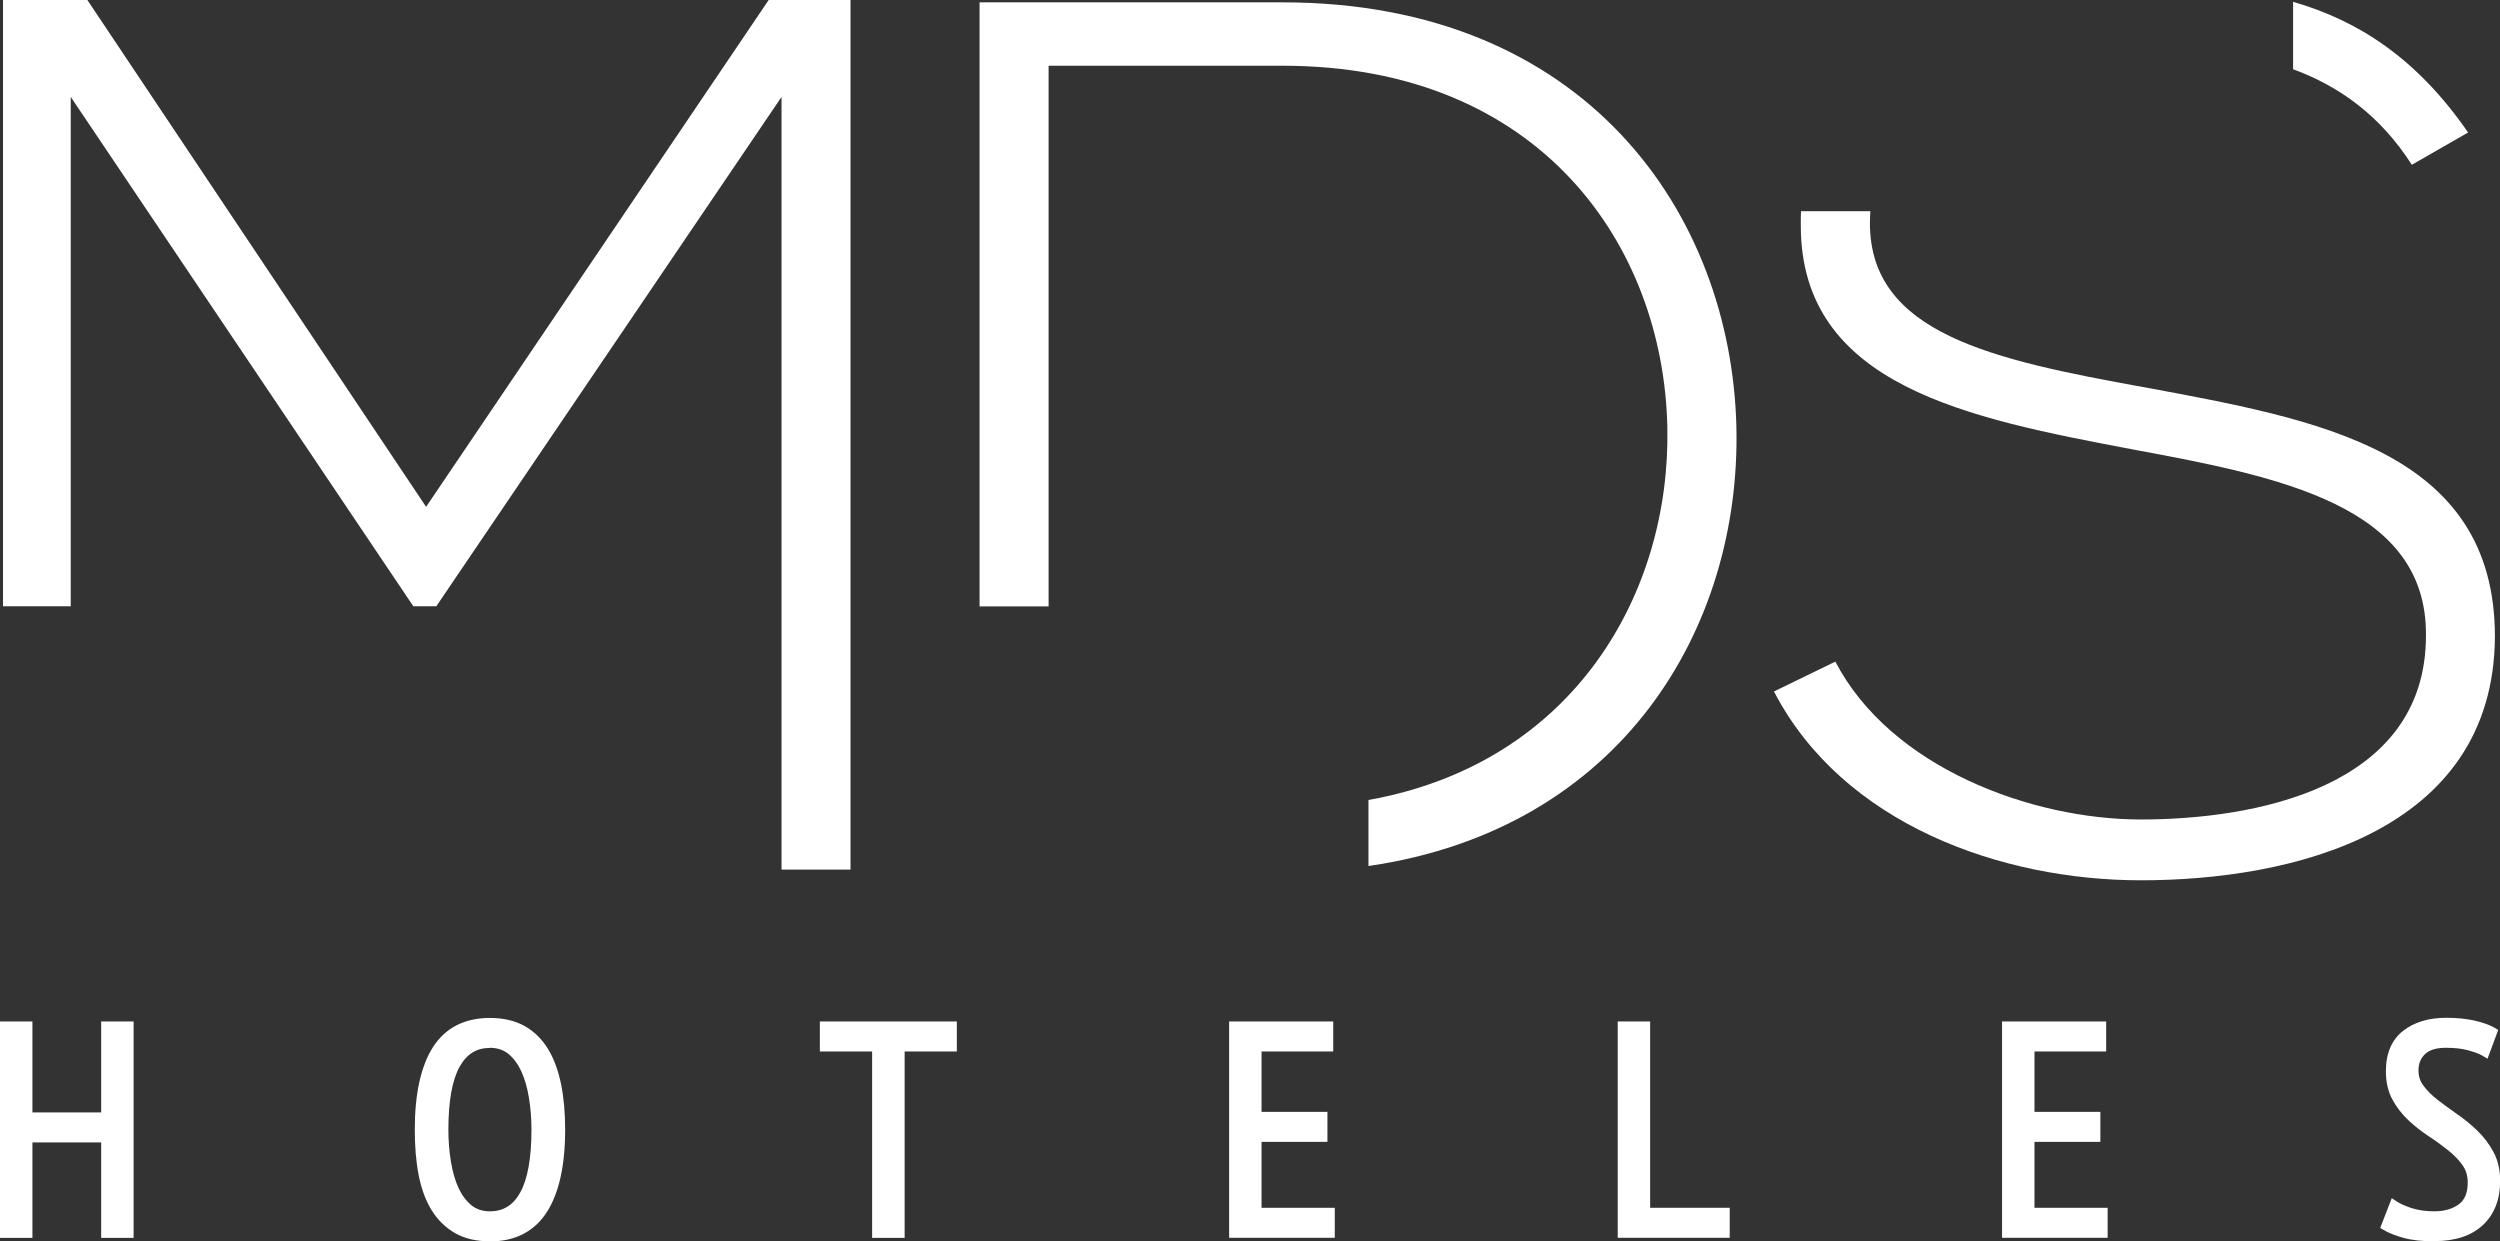 <?xml version="1.0" encoding="UTF-8"?>
<svg id="Capa_2" data-name="Capa 2" xmlns="http://www.w3.org/2000/svg" viewBox="0 0 340 168.82">
  <rect x="0" y="0" width="340" height="168.82" fill="#333333" stroke="none"/>
  <defs>
    <style>
      .cls-1 {
        fill: #fff;
      }
    </style>
  </defs>
  <g id="Capa_1-2" data-name="Capa 1">
    <g>
      <polygon class="cls-1" points="104.54 0 57.95 68.93 11.88 0 .41 0 .41 82.45 9.62 82.45 9.62 13.18 56.21 82.45 59.34 82.45 106.29 13.18 106.29 118.27 115.67 118.27 115.67 0 104.54 0"/>
      <path class="cls-1" d="M236.15,58.1C235.46,29.05,215.64.32,174.43.32h-41.21v82.15h9.39V8.94h31.82c35.12,0,51.81,24.5,52.33,49.17.46,22.43-12.57,45.65-40.65,50.69v8.98c34.54-5.04,50.66-32.49,50.04-59.67"/>
      <path class="cls-1" d="M311.87,9.42c6.21,2.28,11.81,6.23,16.14,12.99l7.65-4.39c-6.94-10.07-14.93-15.22-23.8-17.77v9.17Z"/>
      <path class="cls-1" d="M291.51,52.65c-20.51-3.72-37.2-7.27-37.2-22.3,0-.56.03-1.1.06-1.63h-9.43c-.03.64-.04,1.3-.03,1.97,0,21.8,22.78,26.19,45.03,30.41,19.99,3.71,40.16,7.6,39.99,25.34,0,20.95-23.82,25.01-38.77,25.01s-34.08-7.1-41.55-21.47l-8.35,4.06c9.39,18.08,30.95,25.68,49.9,25.68,20.34,0,47.98-6.42,48.15-33.12,0-25.51-24.34-29.57-47.81-33.96"/>
      <polygon class="cls-1" points="14.41 154.71 3.75 154.71 3.75 167.69 .65 167.69 .65 139.57 3.75 139.57 3.75 151.95 14.41 151.95 14.41 139.57 17.52 139.57 17.52 167.69 14.41 167.69 14.41 154.71"/>
      <path class="cls-1" d="M18.17,168.35h-4.41v-12.98H4.41v12.98H0v-29.43h4.41v12.37h9.35v-12.37h4.41v29.43ZM15.07,167.04h1.79v-26.81h-1.79v12.37H3.1v-12.37h-1.79v26.81h1.79v-12.98h11.97v12.98Z"/>
      <path class="cls-1" d="M60.33,153.63c0,1.58.12,3.08.35,4.5.24,1.42.6,2.66,1.1,3.74.49,1.07,1.14,1.92,1.94,2.57.8.64,1.77.96,2.9.96,2.06,0,3.64-.96,4.71-2.9,1.07-1.93,1.61-4.89,1.61-8.87,0-1.56-.12-3.04-.35-4.46-.23-1.42-.59-2.67-1.1-3.76-.5-1.08-1.14-1.95-1.94-2.59-.79-.64-1.78-.96-2.93-.96-2.04,0-3.59.96-4.67,2.9-1.07,1.93-1.61,4.89-1.61,8.88M57.07,153.63c0-4.77.79-8.38,2.35-10.85,1.57-2.47,3.97-3.69,7.19-3.69,1.73,0,3.21.34,4.42,1.02,1.22.68,2.2,1.66,2.95,2.92.76,1.25,1.32,2.78,1.68,4.57.36,1.8.54,3.8.54,6.03,0,4.76-.79,8.38-2.38,10.84-1.59,2.47-3.99,3.69-7.21,3.69-1.71,0-3.17-.34-4.38-1.02-1.21-.68-2.21-1.65-2.98-2.92-.77-1.25-1.33-2.78-1.67-4.57-.35-1.79-.51-3.8-.51-6.02"/>
      <path class="cls-1" d="M66.61,168.82c-1.81,0-3.4-.37-4.7-1.1-1.31-.75-2.39-1.81-3.22-3.15-.81-1.32-1.4-2.93-1.76-4.79-.35-1.8-.52-3.87-.52-6.15,0-4.87.83-8.63,2.46-11.2,1.69-2.64,4.3-3.99,7.75-3.99,1.83,0,3.42.37,4.73,1.1,1.31.74,2.38,1.8,3.2,3.15.79,1.3,1.38,2.91,1.76,4.78.37,1.85.55,3.87.55,6.16,0,4.88-.84,8.64-2.48,11.2-1.7,2.65-4.31,4-7.75,4M66.61,139.75c-3.02,0-5.19,1.11-6.64,3.38-1.49,2.35-2.25,5.88-2.25,10.49,0,2.2.17,4.18.5,5.9.34,1.71.87,3.18,1.59,4.35.72,1.17,1.61,2.06,2.75,2.7,1.11.62,2.47.93,4.06.93,3.01,0,5.19-1.11,6.65-3.4,1.51-2.34,2.27-5.87,2.27-10.49,0-2.21-.17-4.13-.52-5.9-.34-1.71-.88-3.18-1.59-4.36-.71-1.18-1.6-2.05-2.72-2.69-1.11-.62-2.49-.93-4.09-.93M66.61,166.05c-1.28,0-2.39-.37-3.31-1.11-.89-.72-1.6-1.67-2.13-2.81-.51-1.1-.89-2.41-1.14-3.9-.24-1.46-.36-3.01-.36-4.61,0-4.08.57-7.17,1.7-9.2,1.19-2.14,2.95-3.23,5.24-3.23,1.3,0,2.43.37,3.34,1.11.87.7,1.59,1.66,2.13,2.83.52,1.13.91,2.45,1.15,3.92.24,1.46.36,3,.36,4.56,0,4.08-.57,7.17-1.69,9.19-1.19,2.14-2.97,3.23-5.28,3.23M66.61,142.52c-1.8,0-3.14.83-4.1,2.55-1.02,1.83-1.53,4.71-1.53,8.56,0,1.52.12,3,.35,4.39.23,1.37.58,2.57,1.04,3.57.45.96,1.04,1.75,1.76,2.34.69.54,1.5.81,2.49.81,1.83,0,3.18-.84,4.13-2.56,1.01-1.82,1.53-4.7,1.53-8.56,0-1.49-.12-2.95-.35-4.35-.22-1.36-.57-2.57-1.04-3.59-.46-.99-1.05-1.78-1.76-2.36-.67-.54-1.52-.82-2.51-.82"/>
      <polygon class="cls-1" points="129.46 142.34 122.36 142.34 122.36 167.69 119.26 167.69 119.26 142.34 112.15 142.34 112.15 139.57 129.46 139.57 129.46 142.34"/>
      <path class="cls-1" d="M123.02,168.35h-4.41v-25.35h-7.11v-4.08h18.63v4.08h-7.1v25.35ZM119.91,167.04h1.79v-25.35h7.1v-1.46h-16.01v1.46h7.11v25.35Z"/>
      <polygon class="cls-1" points="167.81 139.57 180.66 139.57 180.66 142.34 170.91 142.34 170.91 151.86 179.88 151.86 179.88 154.63 170.91 154.63 170.91 164.92 180.87 164.92 180.87 167.69 167.81 167.69 167.81 139.57"/>
      <path class="cls-1" d="M181.53,168.34h-14.37v-29.42h14.16v4.08h-9.75v8.21h8.96v4.08h-8.96v8.97h9.96v4.08ZM168.46,167.03h11.75v-1.46h-9.96v-11.59h8.96v-1.46h-8.96v-10.83h9.75v-1.46h-11.54v26.8Z"/>
      <polygon class="cls-1" points="234.59 167.69 220.67 167.69 220.67 139.57 223.77 139.57 223.77 164.92 234.59 164.92 234.59 167.69"/>
      <path class="cls-1" d="M235.25,168.34h-15.24v-29.42h4.41v25.34h10.82v4.08ZM221.32,167.03h12.62v-1.46h-10.82v-25.34h-1.79v26.8Z"/>
      <polygon class="cls-1" points="272.94 139.57 285.79 139.57 285.79 142.34 276.04 142.34 276.04 151.86 285.01 151.86 285.01 154.63 276.04 154.63 276.04 164.92 286 164.92 286 167.69 272.94 167.69 272.94 139.57"/>
      <path class="cls-1" d="M286.65,168.34h-14.37v-29.42h14.16v4.08h-9.75v8.21h8.96v4.08h-8.96v8.97h9.95v4.08ZM273.6,167.03h11.75v-1.46h-9.95v-11.59h8.96v-1.46h-8.96v-10.83h9.75v-1.46h-11.54v26.8Z"/>
      <path class="cls-1" d="M325.58,163.95c.52.35,1.27.68,2.21.98.95.3,2.03.46,3.24.46,1.55,0,2.8-.37,3.76-1.11.97-.73,1.45-1.89,1.45-3.47,0-1.05-.28-1.95-.83-2.73-.56-.78-1.24-1.49-2.07-2.15-.82-.65-1.71-1.3-2.67-1.93-.95-.62-1.83-1.32-2.66-2.09-.82-.76-1.51-1.63-2.06-2.63-.56-.99-.83-2.18-.83-3.57,0-2.25.7-3.91,2.09-5,1.39-1.08,3.21-1.63,5.44-1.63,1.37,0,2.6.12,3.67.36,1.07.24,1.94.55,2.61.93l-1,2.65c-.5-.3-1.21-.56-2.13-.81-.92-.24-1.99-.36-3.21-.36-1.49,0-2.59.36-3.31,1.07-.72.7-1.07,1.6-1.07,2.67,0,.94.27,1.77.83,2.49.55.72,1.24,1.4,2.06,2.05.83.64,1.71,1.29,2.67,1.95.94.65,1.83,1.38,2.66,2.18.82.81,1.51,1.71,2.06,2.73.55,1.02.83,2.23.83,3.62,0,2.35-.72,4.2-2.15,5.54-1.43,1.34-3.46,2.01-6.08,2.01-1.65,0-3.01-.15-4.07-.45-1.06-.29-1.91-.63-2.54-1l1.07-2.77Z"/>
      <path class="cls-1" d="M331.12,168.82c-1.72,0-3.14-.16-4.24-.47-1.1-.3-2.01-.66-2.69-1.07l-.48-.28,1.57-4.05.68.45c.47.31,1.16.62,2.05.91.88.28,1.91.43,3.04.43,1.38,0,2.51-.33,3.37-.97.8-.6,1.19-1.57,1.19-2.95,0-.91-.23-1.68-.71-2.36-.52-.72-1.15-1.38-1.94-2.01-.8-.63-1.65-1.26-2.62-1.9-1-.66-1.92-1.38-2.75-2.15-.89-.83-1.62-1.77-2.19-2.8-.6-1.08-.92-2.39-.92-3.89,0-2.45.79-4.3,2.35-5.52,1.5-1.17,3.46-1.77,5.84-1.77,1.43,0,2.71.13,3.82.37,1.16.26,2.07.59,2.79,1l.48.28-1.46,3.92-.68-.41c-.41-.25-1.06-.49-1.96-.74-.84-.23-1.87-.34-3.03-.34-1.3,0-2.26.3-2.84.87-.6.59-.88,1.3-.88,2.21,0,.81.23,1.49.69,2.09.5.67,1.15,1.32,1.94,1.93.82.64,1.7,1.27,2.64,1.93.99.68,1.91,1.44,2.75,2.25.89.87,1.62,1.84,2.18,2.89.6,1.11.91,2.43.91,3.93,0,2.53-.79,4.55-2.35,6.01-1.55,1.45-3.75,2.18-6.53,2.18M325.34,166.42c.52.25,1.15.48,1.89.68.99.28,2.29.41,3.89.41,2.44,0,4.33-.61,5.63-1.83,1.3-1.22,1.94-2.88,1.94-5.06,0-1.3-.25-2.38-.75-3.31-.5-.94-1.15-1.8-1.94-2.58-.78-.76-1.65-1.47-2.58-2.12-.97-.67-1.87-1.32-2.7-1.97-.89-.7-1.62-1.43-2.18-2.17-.63-.82-.96-1.79-.96-2.88,0-1.26.42-2.31,1.27-3.13.83-.83,2.1-1.26,3.76-1.26,1.28,0,2.41.13,3.37.38.64.18,1.17.35,1.6.53l.53-1.42c-.53-.24-1.17-.44-1.93-.61-1.02-.23-2.2-.35-3.53-.35-2.07,0-3.77.5-5.03,1.49-1.24.96-1.84,2.43-1.84,4.48,0,1.27.26,2.36.75,3.25.5.92,1.15,1.74,1.94,2.48.77.71,1.64,1.39,2.58,2.01,1,.67,1.89,1.31,2.71,1.96.89.7,1.6,1.45,2.2,2.28.63.9.95,1.94.95,3.11,0,1.79-.58,3.14-1.71,3.99-1.08.83-2.48,1.24-4.16,1.24-1.27,0-2.43-.17-3.44-.49-.64-.21-1.2-.43-1.67-.67l-.59,1.52Z"/>
    </g>
  </g>
</svg>